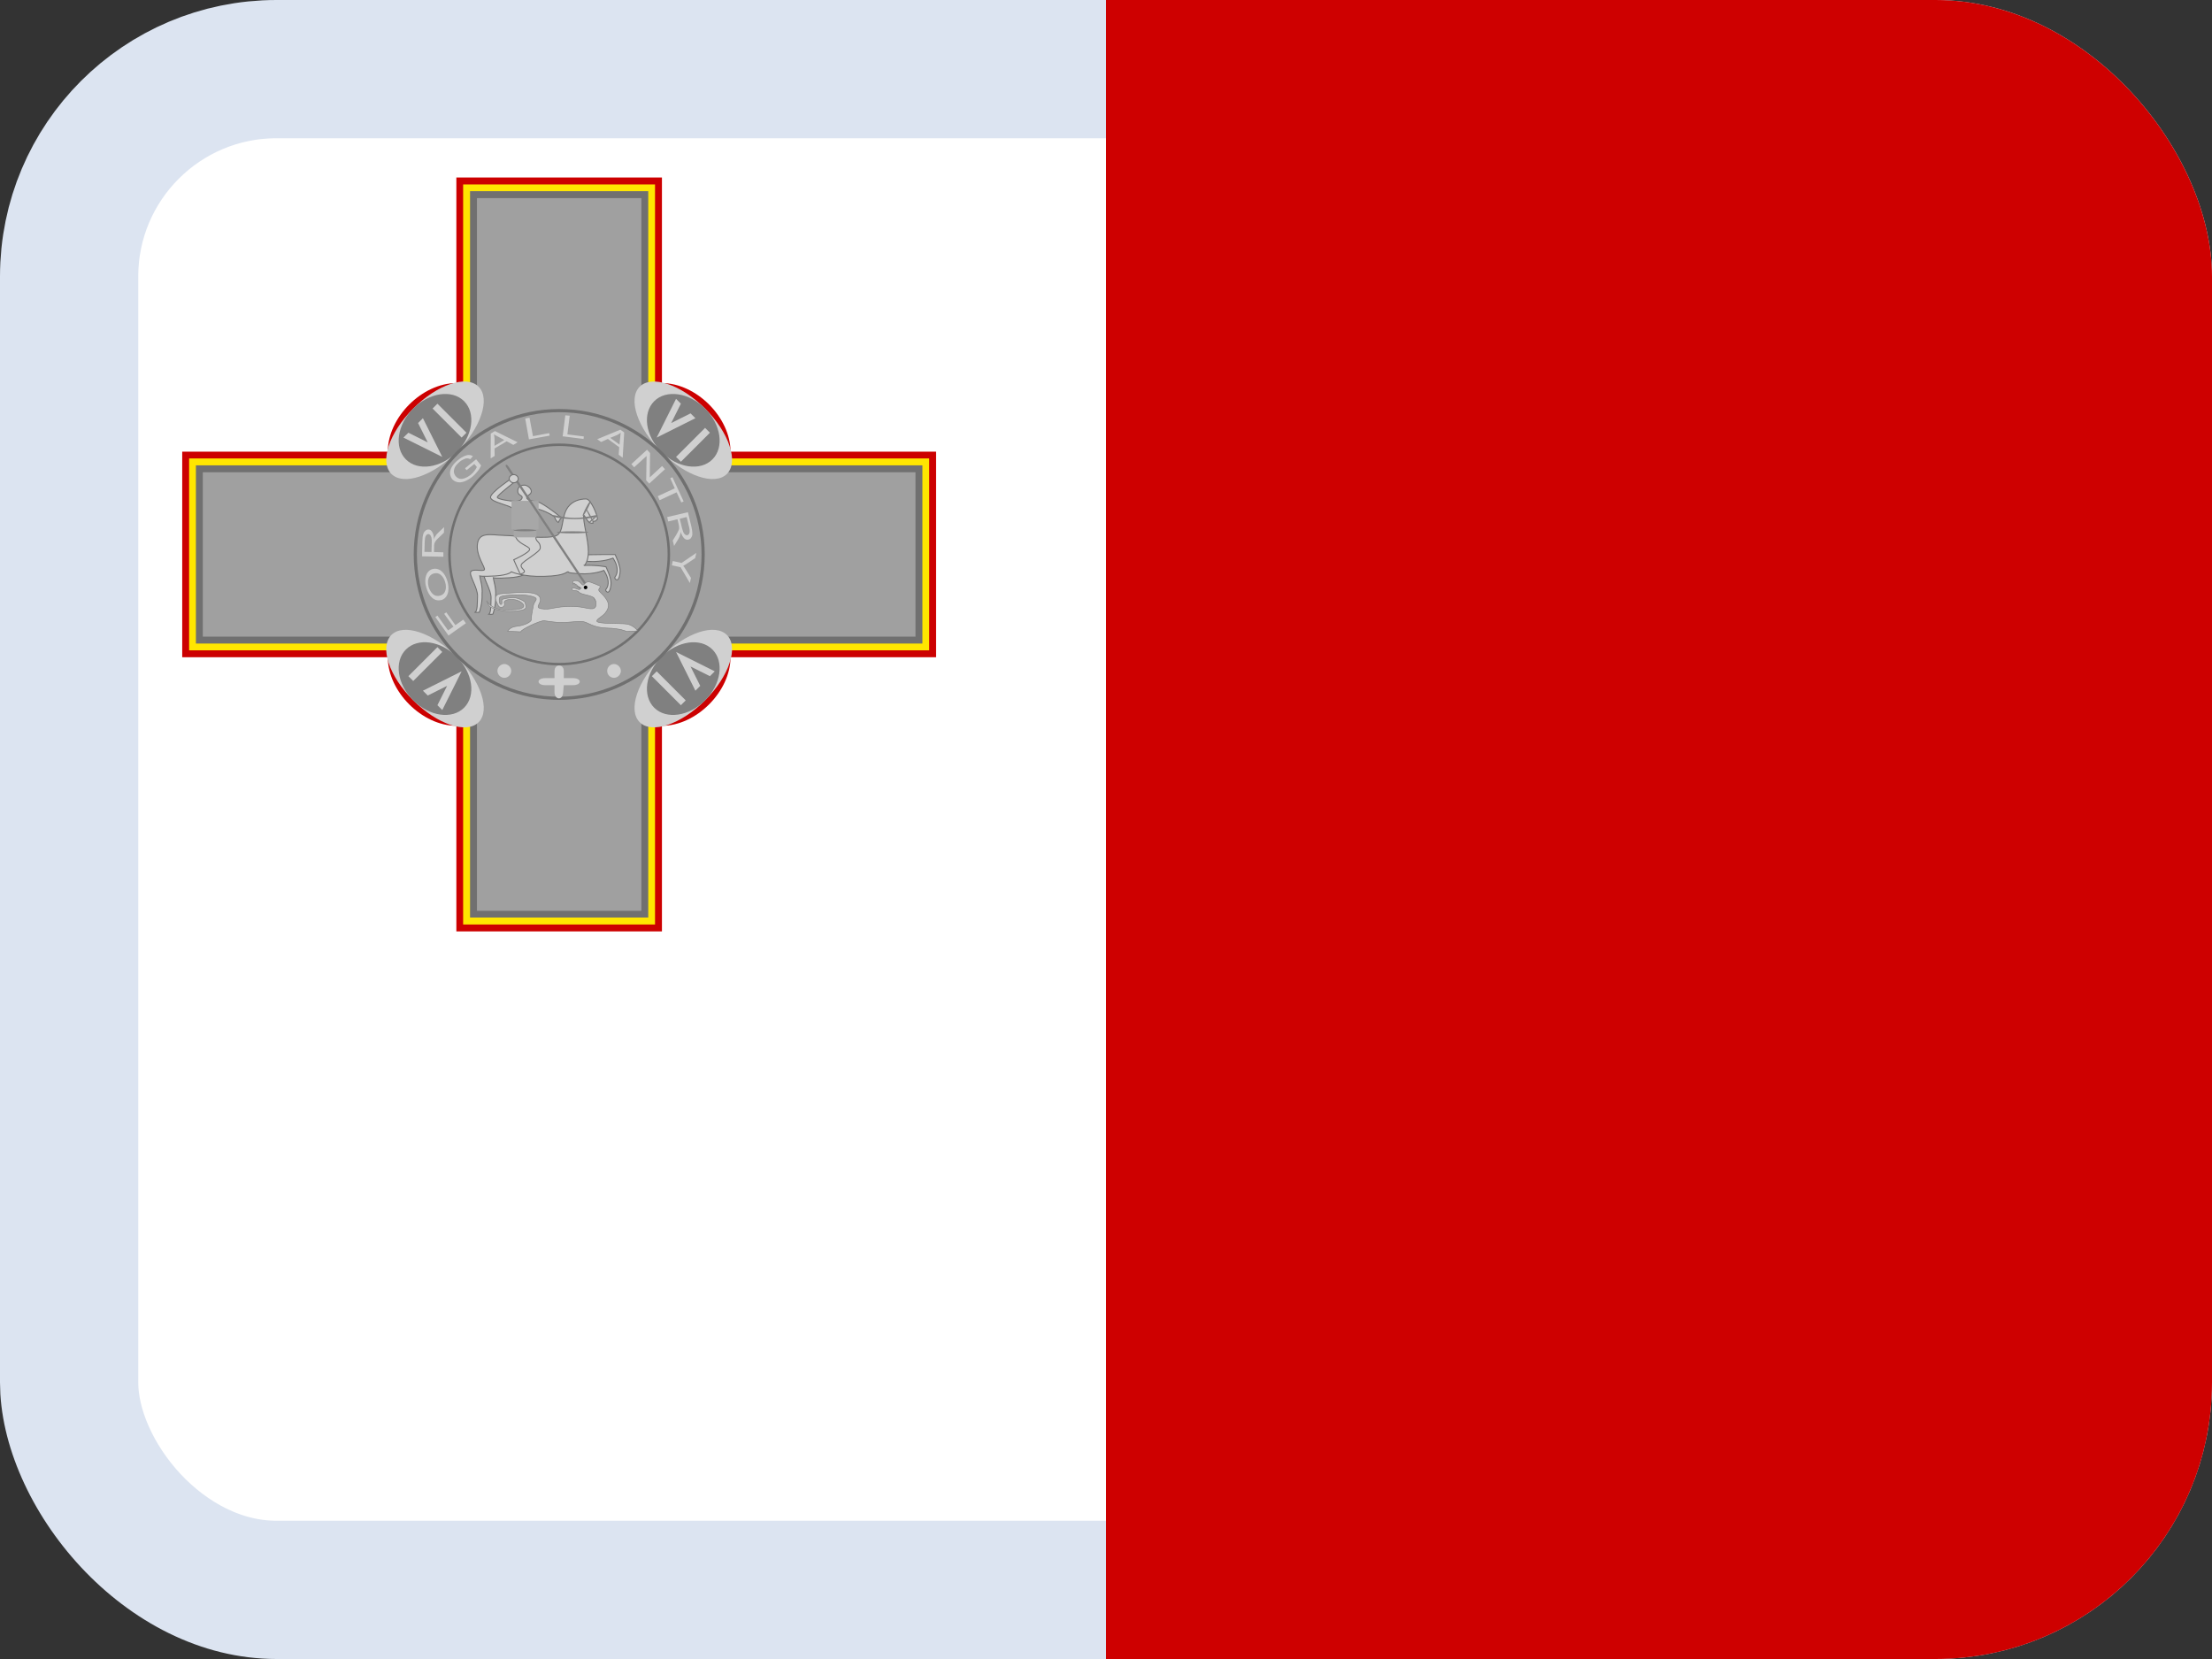 <svg width="16" height="12" viewBox="0 0 16 12" fill="none" xmlns="http://www.w3.org/2000/svg">
<rect x="0" y="0" width="16" height="12" fill="#333333" stroke="none"/>
<g clip-path="url(#clip0_1157_72987)">
<rect x="0.5" y="0.5" width="15" height="11" rx="1.5" fill="white" stroke="#DCE4F1"/>
<path fill-rule="evenodd" clip-rule="evenodd" d="M8 0H16V12H8V0Z" fill="#CE0000"/>
<path fill-rule="evenodd" clip-rule="evenodd" d="M3.88 3.55C3.88 3.583 3.843 3.609 3.798 3.609C3.753 3.609 3.716 3.583 3.716 3.55C3.716 3.518 3.753 3.492 3.798 3.492C3.843 3.492 3.88 3.518 3.88 3.55Z" fill="#F1EEEE"/>
<path fill-rule="evenodd" clip-rule="evenodd" d="M1.318 3.267V4.754H2.805C2.805 5.002 3.053 5.25 3.301 5.25V6.737H4.788V5.25C5.036 5.25 5.284 5.002 5.284 4.754H6.771V3.267H5.284C5.284 3.019 5.036 2.771 4.788 2.771V1.284H3.301V2.771C3.053 2.771 2.805 3.019 2.805 3.267H1.318Z" fill="#CC0000"/>
<path fill-rule="evenodd" clip-rule="evenodd" d="M1.368 3.316V4.704H2.855C2.855 4.952 3.103 5.2 3.35 5.2V6.687H4.738V5.2C4.986 5.2 5.234 4.952 5.234 4.704H6.721V3.316H5.234C5.234 3.069 4.986 2.821 4.738 2.821V1.334H3.35V2.821C3.103 2.821 2.855 3.069 2.855 3.316H1.368Z" fill="#FFE600"/>
<path fill-rule="evenodd" clip-rule="evenodd" d="M1.417 3.366V4.655H2.904C2.904 4.903 3.152 5.15 3.4 5.15V6.637H4.689V5.15C4.937 5.15 5.184 4.903 5.184 4.655H6.672V3.366H5.184C5.184 3.118 4.937 2.87 4.689 2.87V1.383H3.4V2.87C3.152 2.87 2.904 3.118 2.904 3.366H1.417Z" fill="#707070"/>
<path fill-rule="evenodd" clip-rule="evenodd" d="M1.467 3.416V4.605H2.954C2.954 4.853 3.202 5.101 3.45 5.101V6.588H4.639V5.101C4.887 5.101 5.135 4.853 5.135 4.605H6.622V3.416H5.135C5.135 3.168 4.887 2.92 4.639 2.92V1.433H3.45V2.92C3.202 2.92 2.954 3.168 2.954 3.416H1.467Z" fill="#A0A0A0"/>
<path fill-rule="evenodd" clip-rule="evenodd" d="M3.462 2.797C3.549 2.884 3.478 3.096 3.304 3.27C3.13 3.444 2.918 3.515 2.831 3.428C2.744 3.341 2.815 3.129 2.989 2.955C3.163 2.78 3.375 2.71 3.462 2.797Z" fill="#D0D0D0"/>
<path fill-rule="evenodd" clip-rule="evenodd" d="M3.357 2.902C3.444 2.989 3.42 3.154 3.304 3.27C3.188 3.386 3.023 3.41 2.936 3.323C2.849 3.236 2.873 3.071 2.989 2.955C3.105 2.839 3.27 2.815 3.357 2.902Z" fill="#808080"/>
<path fill-rule="evenodd" clip-rule="evenodd" d="M2.918 3.165L2.954 3.13L3.094 3.2L3.024 3.06L3.059 3.025L3.199 3.305L2.918 3.165ZM3.129 2.955L3.164 2.92L3.374 3.13L3.339 3.165L3.129 2.955Z" fill="#D0D0D0"/>
<path fill-rule="evenodd" clip-rule="evenodd" d="M5.258 3.428C5.171 3.515 4.959 3.444 4.785 3.27C4.61 3.096 4.54 2.884 4.627 2.797C4.714 2.71 4.926 2.781 5.1 2.955C5.274 3.129 5.345 3.341 5.258 3.428Z" fill="#D0D0D0"/>
<path fill-rule="evenodd" clip-rule="evenodd" d="M5.153 3.323C5.066 3.41 4.901 3.386 4.785 3.27C4.668 3.154 4.645 2.989 4.732 2.902C4.819 2.815 4.984 2.839 5.1 2.955C5.216 3.071 5.24 3.236 5.153 3.323Z" fill="#808080"/>
<path fill-rule="evenodd" clip-rule="evenodd" d="M4.89 2.885L4.925 2.92L4.855 3.06L4.995 2.99L5.03 3.025L4.75 3.165L4.89 2.885ZM5.1 3.095L5.135 3.13L4.925 3.34L4.89 3.305L5.1 3.095Z" fill="#D0D0D0"/>
<path fill-rule="evenodd" clip-rule="evenodd" d="M4.627 5.224C4.54 5.137 4.61 4.925 4.785 4.751C4.959 4.576 5.171 4.506 5.258 4.593C5.345 4.68 5.274 4.892 5.1 5.066C4.926 5.24 4.714 5.311 4.627 5.224H4.627Z" fill="#D0D0D0"/>
<path fill-rule="evenodd" clip-rule="evenodd" d="M4.732 5.119C4.645 5.032 4.668 4.867 4.785 4.751C4.901 4.635 5.066 4.611 5.153 4.698C5.24 4.785 5.216 4.95 5.1 5.066C4.984 5.182 4.819 5.206 4.732 5.119Z" fill="#808080"/>
<path fill-rule="evenodd" clip-rule="evenodd" d="M5.17 4.856L5.135 4.891L4.995 4.821L5.065 4.961L5.03 4.996L4.89 4.716L5.17 4.856ZM4.96 5.066L4.925 5.101L4.715 4.891L4.75 4.856L4.96 5.066Z" fill="#D0D0D0"/>
<path fill-rule="evenodd" clip-rule="evenodd" d="M2.831 4.593C2.918 4.506 3.13 4.576 3.304 4.751C3.478 4.925 3.549 5.137 3.462 5.224C3.375 5.311 3.163 5.24 2.989 5.066C2.814 4.892 2.744 4.68 2.831 4.593Z" fill="#D0D0D0"/>
<path fill-rule="evenodd" clip-rule="evenodd" d="M2.936 4.698C3.023 4.611 3.188 4.634 3.304 4.751C3.42 4.867 3.444 5.032 3.357 5.119C3.27 5.206 3.105 5.182 2.989 5.066C2.873 4.95 2.849 4.785 2.936 4.698Z" fill="#808080"/>
<path fill-rule="evenodd" clip-rule="evenodd" d="M3.199 5.136L3.164 5.101L3.234 4.961L3.094 5.031L3.059 4.996L3.339 4.856L3.199 5.136ZM2.989 4.926L2.954 4.891L3.164 4.681L3.199 4.716L2.989 4.926Z" fill="#D0D0D0"/>
<path d="M5.086 4.01C5.086 4.585 4.62 5.051 4.045 5.051C3.47 5.051 3.004 4.585 3.004 4.01C3.004 3.436 3.47 2.97 4.045 2.97C4.62 2.97 5.086 3.436 5.086 4.01Z" stroke="#707070" stroke-width="0.023"/>
<path d="M4.838 4.01C4.838 4.448 4.483 4.804 4.045 4.804C3.607 4.804 3.251 4.448 3.251 4.01C3.251 3.572 3.607 3.217 4.045 3.217C4.483 3.217 4.838 3.572 4.838 4.01Z" stroke="#707070" stroke-width="0.018"/>
<path fill-rule="evenodd" clip-rule="evenodd" d="M3.698 4.853C3.698 4.866 3.692 4.879 3.683 4.888C3.674 4.897 3.661 4.903 3.648 4.903C3.635 4.903 3.622 4.897 3.613 4.888C3.604 4.879 3.598 4.866 3.598 4.853C3.598 4.84 3.604 4.827 3.613 4.818C3.622 4.809 3.635 4.803 3.648 4.803C3.661 4.803 3.674 4.809 3.683 4.818C3.692 4.827 3.698 4.84 3.698 4.853ZM4.491 4.853C4.491 4.866 4.485 4.879 4.476 4.888C4.467 4.897 4.454 4.903 4.441 4.903C4.428 4.903 4.415 4.897 4.406 4.888C4.397 4.879 4.392 4.866 4.392 4.853C4.392 4.84 4.397 4.827 4.406 4.818C4.415 4.809 4.428 4.803 4.441 4.803C4.454 4.803 4.467 4.809 4.476 4.818C4.485 4.827 4.491 4.84 4.491 4.853ZM4.011 4.853V4.905H3.945C3.879 4.905 3.879 4.956 3.945 4.956H4.011V5.008C4.012 5.062 4.069 5.068 4.073 5.012L4.078 4.956H4.144C4.21 4.956 4.21 4.905 4.144 4.905H4.078V4.853C4.078 4.801 4.011 4.801 4.011 4.853Z" fill="#D0D0D0"/>
<path fill-rule="evenodd" clip-rule="evenodd" d="M3.798 4.121V4.15C3.798 4.15 3.782 4.173 3.683 4.179C3.584 4.186 3.568 4.179 3.568 4.179C3.571 4.205 3.59 4.253 3.585 4.311C3.589 4.379 3.566 4.44 3.566 4.44C3.568 4.443 3.556 4.445 3.536 4.443C3.552 4.429 3.55 4.386 3.552 4.326C3.554 4.266 3.489 4.175 3.503 4.15C3.516 4.125 3.798 4.121 3.798 4.121ZM4.191 4.015C4.287 4.01 4.449 4.011 4.449 4.011C4.449 4.011 4.487 4.088 4.486 4.13C4.484 4.172 4.471 4.208 4.453 4.19C4.435 4.172 4.461 4.175 4.464 4.13C4.468 4.084 4.434 4.037 4.434 4.037C4.434 4.037 4.364 4.067 4.26 4.061C4.156 4.055 4.202 4.016 4.191 4.015Z" fill="#D0D0D0" stroke="#707070" stroke-width="0.007"/>
<path fill-rule="evenodd" clip-rule="evenodd" d="M4.224 4.09C4.32 4.086 4.383 4.1 4.383 4.1C4.383 4.1 4.421 4.177 4.42 4.219C4.418 4.261 4.405 4.297 4.387 4.279C4.369 4.261 4.396 4.265 4.399 4.219C4.402 4.174 4.368 4.126 4.368 4.126C4.368 4.126 4.299 4.156 4.195 4.15C4.091 4.144 4.12 4.138 4.109 4.136C4.097 4.134 4.094 4.165 3.937 4.169C3.78 4.174 3.699 4.136 3.699 4.136C3.699 4.136 3.684 4.159 3.585 4.166C3.486 4.172 3.47 4.166 3.47 4.166C3.473 4.191 3.492 4.24 3.487 4.297C3.49 4.365 3.468 4.426 3.468 4.426C3.47 4.429 3.458 4.431 3.437 4.429C3.454 4.415 3.452 4.372 3.454 4.312C3.456 4.252 3.391 4.161 3.405 4.136C3.418 4.111 3.489 4.135 3.503 4.122C3.516 4.109 3.439 4.017 3.454 3.931C3.468 3.845 3.55 3.87 3.65 3.873C3.751 3.876 3.973 3.902 4.027 3.873C4.081 3.844 4.057 3.736 4.109 3.667C4.142 3.624 4.191 3.609 4.24 3.609C4.273 3.609 4.322 3.726 4.322 3.755L4.305 3.77H4.289V3.785C4.252 3.788 4.246 3.753 4.223 3.726C4.214 3.767 4.256 3.902 4.256 3.99C4.256 4.063 4.226 4.095 4.224 4.09Z" fill="#D0D0D0" stroke="#707070" stroke-width="0.007"/>
<path fill-rule="evenodd" clip-rule="evenodd" d="M3.908 3.963C3.91 3.992 3.782 4.058 3.771 4.084C3.761 4.11 3.804 4.124 3.791 4.139C3.777 4.154 3.766 4.148 3.764 4.151C3.761 4.154 3.716 4.049 3.716 4.049C3.716 4.049 3.836 3.995 3.831 3.972C3.826 3.948 3.742 3.934 3.727 3.875C3.712 3.817 3.72 3.703 3.708 3.679C3.695 3.655 3.548 3.633 3.548 3.597C3.548 3.561 3.699 3.462 3.716 3.448C3.732 3.433 3.749 3.462 3.732 3.477C3.716 3.492 3.597 3.582 3.597 3.597C3.597 3.611 3.695 3.626 3.728 3.626C3.761 3.626 3.777 3.611 3.777 3.597C3.778 3.584 3.745 3.582 3.745 3.553C3.745 3.524 3.761 3.509 3.794 3.509C3.81 3.509 3.842 3.528 3.843 3.553C3.844 3.578 3.814 3.58 3.81 3.597C3.806 3.613 3.843 3.626 3.876 3.626C3.908 3.626 4.02 3.711 4.037 3.726C4.053 3.741 4.069 3.741 4.053 3.755C4.037 3.77 4.046 3.787 4.03 3.773C4.016 3.758 4.013 3.743 4.013 3.743C4.012 3.73 3.892 3.67 3.876 3.685C3.859 3.699 3.876 3.875 3.876 3.89C3.876 3.919 3.91 3.919 3.908 3.963Z" fill="#D0D0D0" stroke="#707070" stroke-width="0.007"/>
<path fill-rule="evenodd" clip-rule="evenodd" d="M3.7 3.623H3.896V3.829H3.7V3.623Z" fill="#A7A7A7"/>
<path d="M4.336 4.363L3.677 3.373C3.671 3.365 3.664 3.36 3.66 3.362L3.66 3.362C3.656 3.364 3.657 3.372 3.663 3.381L4.322 4.37C4.327 4.379 4.335 4.383 4.339 4.381L4.339 4.381C4.343 4.379 4.341 4.371 4.336 4.363Z" fill="#808080"/>
<path fill-rule="evenodd" clip-rule="evenodd" d="M3.749 3.462C3.749 3.466 3.748 3.47 3.746 3.474C3.745 3.477 3.742 3.48 3.739 3.483C3.736 3.486 3.732 3.488 3.728 3.49C3.724 3.491 3.72 3.492 3.716 3.492C3.712 3.492 3.707 3.491 3.703 3.49C3.699 3.488 3.696 3.486 3.693 3.483C3.69 3.48 3.687 3.477 3.685 3.474C3.684 3.47 3.683 3.466 3.683 3.462C3.683 3.455 3.687 3.447 3.693 3.442C3.699 3.436 3.707 3.433 3.716 3.433C3.724 3.433 3.733 3.436 3.739 3.442C3.745 3.447 3.748 3.455 3.749 3.462Z" fill="#D0D0D0" stroke="#707070" stroke-width="0.007"/>
<path fill-rule="evenodd" clip-rule="evenodd" d="M4.322 3.729C4.322 3.741 4.246 3.755 4.158 3.755C4.07 3.755 3.994 3.741 3.994 3.729C3.994 3.717 4.07 3.746 4.158 3.746C4.246 3.746 4.322 3.717 4.322 3.729Z" fill="#808080"/>
<path fill-rule="evenodd" clip-rule="evenodd" d="M3.716 3.828H3.88V3.887H3.716V3.828Z" fill="#A7A7A7"/>
<path fill-rule="evenodd" clip-rule="evenodd" d="M4.248 3.684C4.233 3.714 4.217 3.735 4.215 3.731C4.212 3.728 4.223 3.701 4.239 3.671C4.254 3.641 4.27 3.62 4.272 3.624C4.275 3.627 4.264 3.654 4.248 3.684ZM4.29 3.761C4.272 3.777 4.257 3.787 4.256 3.784C4.256 3.781 4.27 3.765 4.288 3.749C4.306 3.734 4.321 3.723 4.322 3.726C4.322 3.73 4.308 3.745 4.29 3.761Z" fill="#808080"/>
<path fill-rule="evenodd" clip-rule="evenodd" d="M4.269 3.724C4.282 3.748 4.291 3.769 4.289 3.77C4.286 3.771 4.273 3.752 4.26 3.728C4.247 3.703 4.238 3.683 4.24 3.682C4.243 3.681 4.256 3.7 4.269 3.724ZM4.256 3.85C4.256 3.854 4.205 3.858 4.142 3.858C4.078 3.858 4.027 3.855 4.027 3.85C4.027 3.846 4.078 3.843 4.142 3.843C4.205 3.843 4.256 3.846 4.256 3.85ZM3.88 3.836C3.88 3.84 3.843 3.843 3.798 3.843C3.753 3.843 3.716 3.84 3.716 3.836C3.716 3.832 3.753 3.828 3.798 3.828C3.843 3.828 3.88 3.832 3.88 3.836Z" fill="#808080"/>
<path fill-rule="evenodd" clip-rule="evenodd" d="M3.52 4.345C3.52 4.345 3.547 4.411 3.662 4.412C3.777 4.413 3.816 4.392 3.77 4.357C3.723 4.322 3.637 4.333 3.648 4.363C3.659 4.393 3.615 4.403 3.605 4.382C3.595 4.361 3.554 4.299 3.628 4.294C3.702 4.29 3.859 4.268 3.898 4.311C3.937 4.355 3.854 4.394 3.917 4.403C3.98 4.413 3.989 4.393 4.098 4.387C4.207 4.381 4.248 4.407 4.286 4.403C4.323 4.4 4.318 4.336 4.288 4.319C4.259 4.303 4.202 4.3 4.187 4.282C4.173 4.265 4.133 4.279 4.137 4.259C4.141 4.239 4.193 4.273 4.194 4.263C4.194 4.262 4.202 4.255 4.204 4.254C4.197 4.252 4.194 4.255 4.189 4.257C4.194 4.253 4.194 4.251 4.196 4.247C4.195 4.246 4.188 4.252 4.187 4.251C4.186 4.25 4.195 4.241 4.191 4.244C4.189 4.245 4.179 4.25 4.179 4.247C4.179 4.245 4.184 4.242 4.183 4.239C4.181 4.238 4.173 4.241 4.172 4.242C4.177 4.236 4.176 4.236 4.172 4.231C4.168 4.227 4.165 4.227 4.159 4.232C4.162 4.225 4.163 4.223 4.156 4.221C4.151 4.218 4.151 4.215 4.145 4.228C4.147 4.214 4.141 4.214 4.143 4.207C4.145 4.201 4.153 4.199 4.167 4.2C4.194 4.2 4.209 4.233 4.218 4.232C4.226 4.232 4.236 4.198 4.274 4.212C4.312 4.226 4.317 4.229 4.336 4.237C4.355 4.245 4.322 4.258 4.333 4.274C4.344 4.29 4.419 4.345 4.397 4.401C4.376 4.458 4.322 4.467 4.317 4.491C4.312 4.516 4.489 4.506 4.535 4.514C4.58 4.522 4.608 4.556 4.61 4.561C4.612 4.567 4.531 4.567 4.531 4.567C4.531 4.567 4.489 4.545 4.39 4.543C4.291 4.541 4.253 4.501 4.216 4.496C4.179 4.491 4.099 4.505 4.055 4.503C4.011 4.501 3.966 4.494 3.937 4.49C3.909 4.486 3.766 4.554 3.767 4.57C3.737 4.569 3.667 4.565 3.67 4.567C3.673 4.569 3.682 4.536 3.737 4.53C3.791 4.525 3.845 4.499 3.843 4.481C3.841 4.464 3.853 4.405 3.858 4.38C3.862 4.355 3.883 4.342 3.878 4.329C3.873 4.316 3.811 4.302 3.751 4.303C3.691 4.303 3.625 4.307 3.615 4.321C3.606 4.335 3.613 4.377 3.625 4.372C3.638 4.368 3.622 4.34 3.635 4.335C3.648 4.329 3.682 4.324 3.713 4.323C3.745 4.322 3.799 4.35 3.799 4.359C3.798 4.368 3.816 4.397 3.791 4.408C3.766 4.419 3.715 4.424 3.665 4.422C3.616 4.419 3.566 4.402 3.548 4.391C3.531 4.38 3.52 4.347 3.52 4.345Z" fill="#D0D0D0" stroke="#808080" stroke-width="0.004"/>
<path fill-rule="evenodd" clip-rule="evenodd" d="M4.249 4.248C4.249 4.25 4.249 4.252 4.248 4.253C4.247 4.255 4.246 4.257 4.245 4.258C4.244 4.259 4.242 4.26 4.241 4.261C4.239 4.262 4.237 4.262 4.236 4.262C4.234 4.262 4.232 4.262 4.23 4.261C4.229 4.26 4.227 4.259 4.226 4.258C4.225 4.257 4.224 4.255 4.223 4.253C4.223 4.252 4.222 4.25 4.222 4.248C4.223 4.245 4.224 4.242 4.227 4.239C4.229 4.237 4.232 4.236 4.236 4.236C4.239 4.236 4.242 4.237 4.245 4.239C4.247 4.242 4.248 4.245 4.249 4.248Z" fill="black"/>
<path d="M4.866 4.058L4.93 4.072L5.037 3.999L5.028 4.037L4.973 4.074C4.963 4.081 4.952 4.087 4.942 4.093C4.949 4.101 4.956 4.112 4.963 4.124L4.998 4.18L4.99 4.217L4.923 4.103L4.86 4.089L4.866 4.058ZM4.758 3.589L4.881 3.532L4.848 3.459L4.864 3.452L4.945 3.627L4.928 3.634L4.894 3.561L4.771 3.618L4.758 3.589ZM4.567 3.357L4.68 3.253L4.702 3.277L4.7 3.453L4.789 3.371L4.81 3.394L4.696 3.498L4.674 3.474L4.677 3.298L4.587 3.38L4.567 3.357ZM4.07 3.156L4.089 3.004L4.121 3.007L4.104 3.142L4.223 3.157L4.221 3.175L4.07 3.156ZM3.826 3.178L3.799 3.027L3.83 3.021L3.855 3.155L3.972 3.133L3.976 3.151L3.826 3.178ZM3.375 3.401L3.364 3.387L3.444 3.322L3.48 3.367C3.473 3.383 3.464 3.398 3.453 3.411C3.442 3.425 3.43 3.437 3.416 3.449C3.398 3.463 3.379 3.474 3.36 3.482C3.34 3.489 3.323 3.491 3.307 3.487C3.293 3.484 3.28 3.476 3.27 3.465C3.261 3.453 3.256 3.438 3.255 3.423C3.255 3.406 3.26 3.39 3.271 3.373C3.281 3.357 3.296 3.341 3.315 3.326C3.327 3.316 3.341 3.307 3.356 3.3C3.369 3.294 3.381 3.291 3.391 3.291C3.401 3.291 3.411 3.294 3.421 3.299L3.402 3.321C3.395 3.318 3.387 3.316 3.38 3.315C3.372 3.315 3.364 3.317 3.355 3.322C3.344 3.326 3.335 3.332 3.326 3.339C3.315 3.348 3.306 3.358 3.299 3.366C3.292 3.375 3.288 3.384 3.286 3.391C3.283 3.399 3.283 3.406 3.283 3.413C3.284 3.424 3.288 3.434 3.295 3.443C3.304 3.454 3.314 3.46 3.325 3.463C3.337 3.465 3.35 3.464 3.364 3.458C3.378 3.453 3.391 3.445 3.404 3.435C3.414 3.427 3.424 3.417 3.432 3.406C3.44 3.395 3.446 3.386 3.449 3.378L3.431 3.356L3.375 3.401ZM3.37 4.508L3.244 4.597L3.149 4.463L3.164 4.453L3.241 4.56L3.28 4.533L3.213 4.44L3.228 4.429L3.294 4.522L3.351 4.482L3.37 4.508ZM3.185 4.308C3.203 4.303 3.215 4.291 3.221 4.273C3.227 4.255 3.227 4.234 3.22 4.211C3.214 4.188 3.203 4.171 3.188 4.158C3.174 4.146 3.157 4.143 3.138 4.148C3.126 4.151 3.116 4.158 3.109 4.167C3.102 4.176 3.098 4.187 3.096 4.201C3.095 4.215 3.096 4.229 3.1 4.245C3.107 4.267 3.117 4.284 3.131 4.297C3.145 4.31 3.163 4.314 3.185 4.308ZM3.194 4.34C3.169 4.346 3.147 4.342 3.127 4.325C3.107 4.308 3.093 4.283 3.084 4.25C3.077 4.228 3.075 4.208 3.077 4.189C3.079 4.169 3.084 4.154 3.093 4.141C3.102 4.129 3.114 4.12 3.129 4.116C3.144 4.112 3.159 4.113 3.173 4.119C3.188 4.125 3.201 4.137 3.212 4.152C3.223 4.168 3.231 4.186 3.237 4.207C3.243 4.229 3.245 4.249 3.243 4.269C3.242 4.288 3.236 4.303 3.227 4.316C3.218 4.328 3.207 4.336 3.194 4.34L3.194 4.34ZM3.207 4.027L3.053 4.024L3.055 3.916C3.056 3.894 3.057 3.878 3.061 3.866C3.063 3.855 3.069 3.846 3.076 3.84C3.079 3.837 3.082 3.834 3.086 3.833C3.09 3.831 3.095 3.83 3.099 3.83C3.11 3.83 3.119 3.836 3.126 3.848C3.134 3.859 3.138 3.876 3.139 3.9C3.142 3.891 3.145 3.885 3.148 3.88C3.153 3.871 3.16 3.862 3.169 3.854L3.212 3.813L3.211 3.853L3.178 3.885C3.168 3.894 3.161 3.901 3.156 3.907C3.151 3.913 3.148 3.919 3.145 3.924C3.143 3.928 3.142 3.933 3.141 3.938C3.14 3.942 3.14 3.948 3.14 3.956L3.139 3.993L3.207 3.995L3.207 4.027ZM3.121 3.993L3.123 3.924C3.124 3.912 3.123 3.901 3.121 3.889C3.119 3.881 3.116 3.875 3.112 3.87C3.11 3.868 3.108 3.866 3.106 3.865C3.104 3.864 3.101 3.863 3.098 3.863C3.091 3.863 3.085 3.867 3.08 3.876C3.075 3.884 3.073 3.897 3.072 3.915L3.07 3.992L3.121 3.993ZM3.549 3.316L3.55 3.136L3.58 3.118L3.744 3.199L3.713 3.218L3.665 3.192L3.577 3.244L3.578 3.298L3.549 3.316ZM3.577 3.225L3.648 3.183L3.604 3.159C3.593 3.154 3.583 3.148 3.573 3.141C3.575 3.151 3.576 3.162 3.577 3.173L3.577 3.225ZM4.32 3.177L4.487 3.108L4.515 3.128L4.504 3.311L4.475 3.289L4.479 3.235L4.397 3.175L4.348 3.197L4.32 3.177ZM4.414 3.167L4.481 3.216L4.486 3.166C4.487 3.154 4.488 3.142 4.49 3.13C4.482 3.137 4.472 3.142 4.463 3.147L4.414 3.167ZM4.826 3.74L4.976 3.705L5.001 3.809C5.006 3.831 5.008 3.847 5.008 3.859C5.008 3.87 5.006 3.88 5 3.888C4.998 3.892 4.995 3.895 4.992 3.898C4.988 3.9 4.984 3.902 4.98 3.903C4.97 3.906 4.959 3.903 4.949 3.894C4.939 3.884 4.931 3.869 4.923 3.847C4.923 3.854 4.922 3.86 4.92 3.867C4.917 3.878 4.913 3.888 4.907 3.898L4.876 3.949L4.866 3.91L4.89 3.871C4.897 3.859 4.902 3.85 4.905 3.843C4.909 3.836 4.911 3.83 4.912 3.825C4.912 3.82 4.913 3.815 4.912 3.81C4.911 3.804 4.91 3.798 4.909 3.792L4.9 3.756L4.833 3.772L4.826 3.74ZM4.917 3.752L4.933 3.819C4.937 3.833 4.94 3.844 4.944 3.852C4.948 3.859 4.952 3.865 4.957 3.868C4.963 3.871 4.968 3.872 4.972 3.871C4.979 3.869 4.984 3.864 4.987 3.855C4.99 3.846 4.989 3.832 4.985 3.815L4.967 3.74L4.917 3.752Z" fill="#D0D0D0"/>
</g>
<defs>
<clipPath id="clip0_1157_72987">
<rect width="16" height="12" rx="2" fill="white"/>
</clipPath>
</defs>
</svg>
